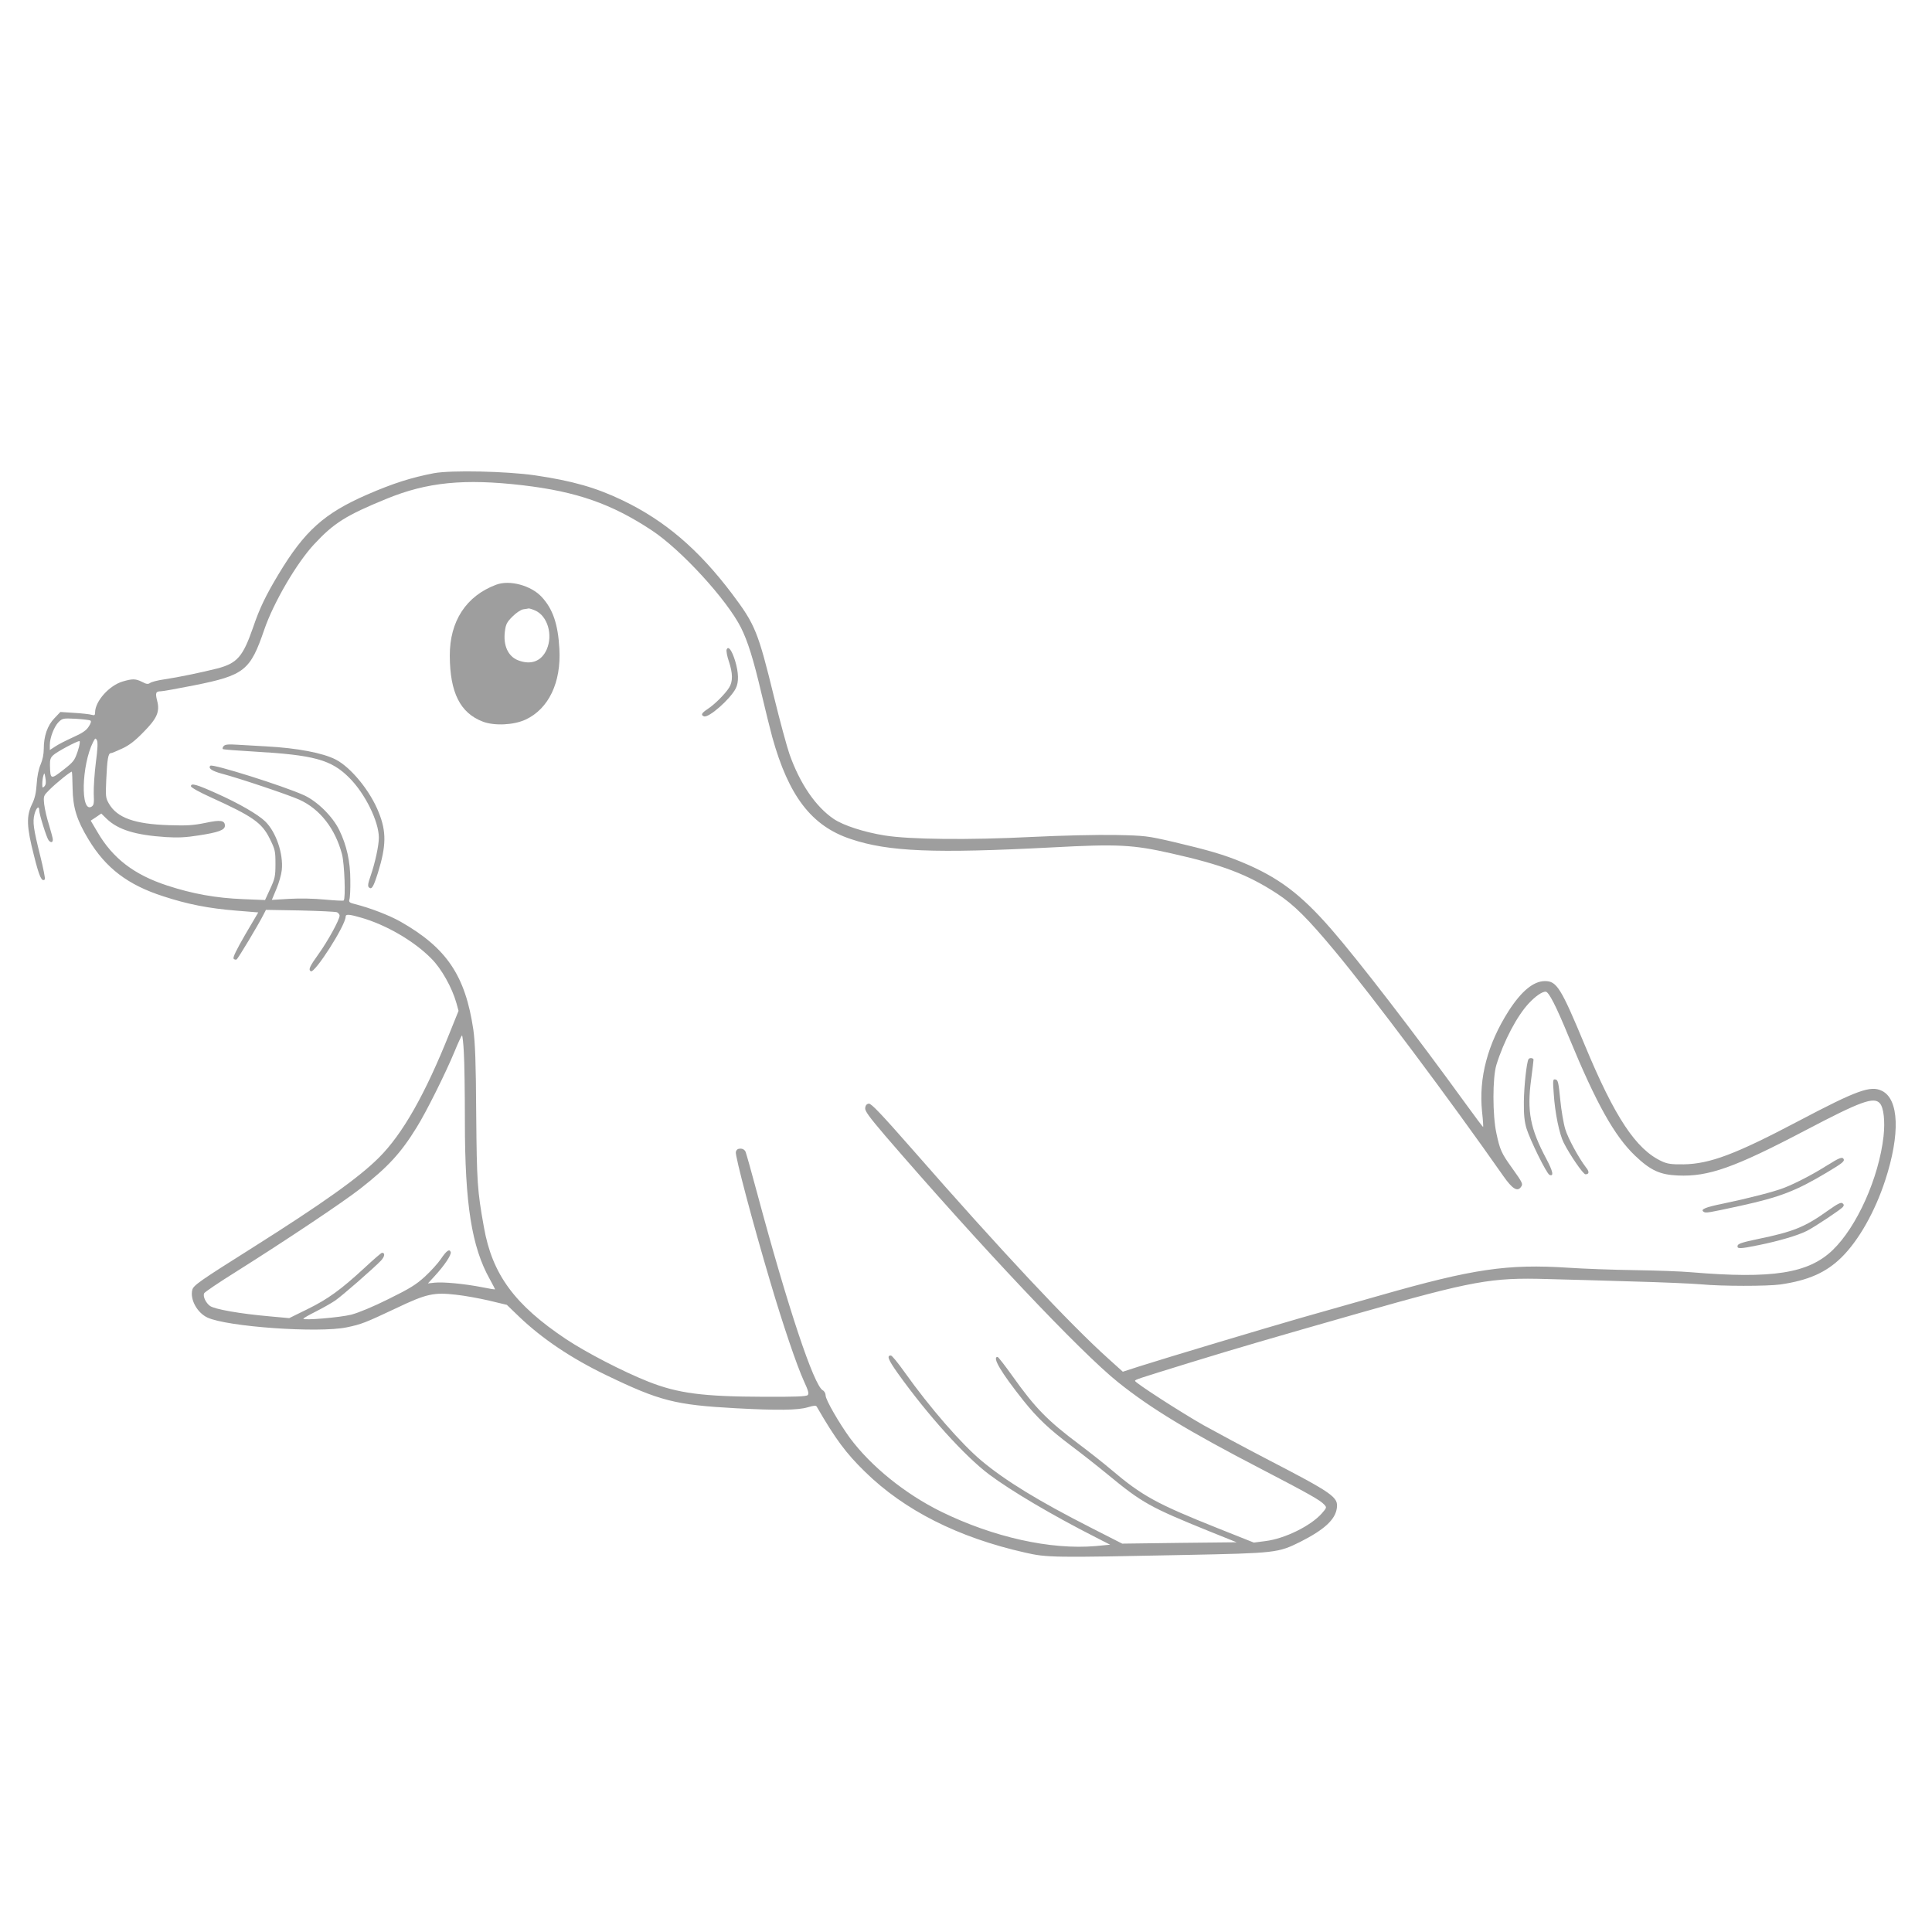 <?xml version="1.0" standalone="no"?>
<!DOCTYPE svg PUBLIC "-//W3C//DTD SVG 20010904//EN"
 "http://www.w3.org/TR/2001/REC-SVG-20010904/DTD/svg10.dtd">
<svg version="1.0" xmlns="http://www.w3.org/2000/svg"
 width="1280pt" height="1280pt" viewBox="0 0 1280 1280"
 preserveAspectRatio="xMidYMid meet">
<g transform="translate(0,1280) scale(0.1,-0.1)"
fill="#9e9e9e" stroke="none">
<path d="M2875 9665 c-150 -29 -268 -66 -443 -142 -284 -124 -414 -240 -587
-528 -84 -140 -125 -224 -169 -354 -67 -192 -104 -235 -237 -270 -99 -25 -256
-58 -351 -72 -43 -6 -85 -17 -94 -24 -13 -9 -24 -8 -52 7 -44 22 -64 22 -129
3 -89 -26 -182 -130 -183 -204 0 -20 -4 -22 -22 -17 -13 4 -65 10 -116 13
l-92 6 -40 -42 c-46 -48 -70 -118 -70 -202 0 -36 -8 -74 -21 -104 -13 -30 -23
-78 -26 -129 -4 -59 -12 -96 -32 -136 -37 -78 -35 -148 14 -338 35 -141 52
-178 72 -158 4 3 -10 73 -30 154 -46 184 -52 226 -38 280 12 43 31 57 31 23 0
-26 49 -182 62 -198 15 -18 28 -16 28 5 0 9 -12 52 -25 96 -14 43 -28 104 -32
136 -6 57 -5 58 35 98 45 45 143 124 148 119 2 -1 4 -51 5 -110 2 -127 27
-209 105 -338 115 -191 262 -302 495 -377 162 -53 299 -80 482 -95 l148 -12
-87 -148 c-59 -102 -83 -152 -76 -159 6 -6 15 -8 20 -4 10 6 143 228 177 295
l17 33 226 -4 c125 -3 235 -8 245 -12 9 -5 17 -15 17 -22 0 -27 -78 -169 -139
-254 -61 -85 -69 -104 -52 -115 26 -16 231 305 231 362 0 18 24 16 100 -6 167
-47 354 -156 468 -272 67 -67 137 -192 166 -295 l14 -51 -58 -144 c-163 -409
-313 -673 -470 -829 -133 -133 -376 -305 -835 -595 -354 -223 -394 -251 -401
-281 -16 -63 32 -151 100 -183 130 -61 736 -104 923 -65 97 20 122 30 326 126
203 97 251 107 399 90 57 -6 155 -24 219 -39 l117 -28 83 -80 c152 -145 344
-274 574 -385 356 -172 458 -198 860 -220 278 -15 411 -13 475 6 46 13 56 14
62 3 123 -213 193 -307 318 -429 261 -256 617 -436 1060 -536 147 -34 186 -34
1060 -16 604 12 618 14 765 87 158 80 232 147 242 224 10 72 -25 97 -467 326
-146 76 -332 176 -415 222 -155 88 -455 282 -455 294 0 9 11 12 370 123 305
94 539 162 1110 325 759 216 880 238 1251 227 118 -3 372 -10 564 -16 193 -5
397 -14 455 -19 137 -13 436 -13 525 -1 186 27 303 79 405 179 114 112 222
303 290 511 100 306 92 538 -22 593 -75 37 -165 4 -554 -201 -417 -220 -586
-283 -759 -286 -82 -1 -108 3 -145 20 -171 79 -312 292 -510 769 -158 380
-186 425 -264 425 -76 0 -156 -66 -241 -198 -139 -218 -199 -444 -176 -667 6
-54 9 -100 7 -102 -1 -1 -53 68 -116 155 -334 461 -712 952 -891 1157 -202
232 -350 343 -591 443 -117 49 -224 80 -453 134 -174 40 -187 42 -385 46 -119
2 -352 -3 -555 -13 -415 -21 -810 -17 -975 10 -136 22 -272 66 -336 109 -120
81 -225 235 -294 431 -17 50 -63 218 -101 374 -107 437 -125 482 -279 687
-222 294 -444 484 -725 619 -177 85 -332 129 -582 166 -188 27 -554 35 -668
14z m588 -80 c358 -42 589 -123 854 -298 195 -128 499 -460 592 -645 45 -90
82 -207 136 -437 26 -110 58 -239 71 -287 109 -393 261 -591 521 -677 250 -84
552 -96 1338 -55 429 23 530 18 786 -40 336 -75 506 -140 699 -266 112 -73
204 -165 383 -380 251 -302 761 -983 1118 -1493 58 -83 92 -104 115 -72 16 21
13 27 -62 132 -66 92 -77 116 -100 225 -26 118 -26 369 0 453 49 158 137 325
215 408 43 46 87 77 111 77 21 0 69 -94 155 -303 181 -439 301 -653 438 -784
103 -98 165 -126 284 -131 202 -9 374 52 848 301 362 190 449 222 489 178 26
-28 36 -119 25 -219 -31 -276 -177 -601 -338 -755 -161 -154 -400 -191 -936
-146 -66 6 -235 12 -375 14 -140 2 -338 9 -440 16 -404 26 -629 -7 -1245 -183
-154 -44 -390 -111 -525 -149 -250 -72 -878 -260 -1073 -322 l-108 -35 -92 83
c-255 228 -724 729 -1296 1383 -216 246 -279 312 -295 310 -14 -2 -22 -11 -24
-29 -2 -20 25 -57 134 -185 630 -731 1293 -1433 1542 -1632 216 -173 465 -324
947 -574 315 -164 392 -207 418 -236 18 -19 17 -21 -15 -58 -73 -83 -245 -168
-374 -184 l-77 -10 -241 96 c-401 160 -499 213 -705 388 -47 40 -142 115 -210
166 -212 159 -292 241 -443 453 -50 70 -94 127 -99 127 -38 0 24 -104 172
-290 93 -116 170 -189 319 -301 63 -47 171 -132 239 -188 228 -188 280 -217
675 -377 l179 -72 -379 -4 -379 -5 -210 107 c-344 175 -566 311 -722 442 -134
112 -342 351 -512 590 -42 59 -81 107 -88 107 -30 2 -19 -27 45 -117 198 -277
444 -550 607 -672 145 -108 413 -267 706 -416 l94 -48 -95 -9 c-299 -26 -678
58 -1025 228 -239 118 -464 300 -604 488 -70 96 -161 253 -161 281 0 14 -8 29
-19 35 -59 32 -230 544 -436 1311 -36 135 -70 255 -75 268 -6 14 -18 22 -35
22 -17 0 -26 -7 -30 -22 -6 -24 113 -473 229 -863 83 -281 175 -552 222 -655
29 -63 35 -83 25 -93 -9 -9 -85 -12 -289 -11 -406 1 -571 23 -766 100 -169 67
-410 192 -546 282 -341 228 -489 429 -544 742 -44 244 -47 298 -51 750 -2 347
-7 470 -19 558 -53 358 -176 541 -481 715 -74 42 -200 91 -303 117 -37 9 -42
14 -37 31 4 11 7 68 6 127 0 124 -24 231 -73 332 -44 91 -146 191 -233 231
-136 62 -607 210 -621 196 -17 -16 10 -35 73 -52 118 -31 445 -141 516 -173
137 -62 238 -192 283 -362 16 -62 25 -293 11 -306 -3 -3 -58 0 -124 6 -71 7
-165 9 -235 5 l-117 -7 30 72 c17 40 33 96 36 126 11 108 -38 252 -110 322
-47 46 -177 121 -321 185 -133 60 -171 71 -171 48 0 -8 57 -40 135 -75 275
-125 335 -167 387 -272 36 -73 38 -83 38 -168 0 -82 -4 -98 -35 -165 l-34 -74
-145 6 c-180 7 -336 35 -506 91 -216 71 -358 179 -459 353 l-45 76 35 23 35
24 36 -35 c75 -72 190 -108 394 -121 77 -5 133 -2 214 11 132 20 175 36 175
64 0 36 -28 41 -130 19 -79 -16 -120 -19 -240 -15 -228 7 -344 49 -398 142
-22 38 -23 47 -18 160 6 135 13 175 30 175 6 0 40 14 76 31 46 21 86 52 141
109 90 91 109 135 90 208 -13 51 -9 62 24 62 14 0 112 18 219 39 336 67 374
98 467 370 62 180 215 442 331 566 131 141 212 191 478 300 270 111 516 135
903 90z m-2864 -1559 c7 -5 3 -18 -12 -41 -16 -25 -43 -43 -106 -71 -46 -21
-99 -48 -117 -61 l-34 -22 0 33 c0 48 28 121 58 152 26 25 30 26 113 22 48 -3
92 -8 98 -12z m36 -278 c-9 -71 -15 -164 -14 -205 3 -65 1 -77 -14 -87 -75
-46 -67 277 10 428 14 27 16 28 25 12 7 -13 5 -59 -7 -148z m-120 75 c-21 -62
-27 -70 -96 -124 -83 -65 -86 -64 -88 32 -1 35 4 50 22 66 23 22 154 92 173
93 6 0 2 -27 -11 -67z m-221 -233 c-12 -12 -14 -10 -14 15 0 17 3 41 7 55 7
23 8 21 14 -15 5 -29 3 -44 -7 -55z m2779 -1762 c4 -62 7 -268 7 -458 0 -547
45 -831 165 -1045 19 -35 35 -65 35 -67 0 -2 -39 4 -87 14 -112 22 -255 36
-313 30 l-45 -5 45 49 c63 68 113 142 106 159 -8 23 -28 9 -65 -46 -19 -28
-66 -80 -105 -116 -59 -54 -99 -79 -241 -149 -102 -51 -201 -92 -248 -104 -76
-19 -317 -39 -317 -27 0 4 37 25 83 48 45 23 102 55 127 72 48 33 256 215 304
265 25 27 29 52 7 52 -5 0 -57 -45 -117 -101 -154 -142 -241 -206 -378 -273
l-120 -59 -131 12 c-195 17 -364 47 -394 69 -28 21 -47 62 -39 83 3 8 99 73
213 144 324 204 711 462 825 552 180 141 266 234 370 403 64 102 193 362 251
502 24 59 47 108 50 108 3 0 9 -51 12 -112z"/>
<path d="M3287 8926 c-198 -74 -308 -241 -307 -471 1 -244 69 -379 219 -436
76 -29 204 -23 282 13 154 71 238 247 225 470 -9 163 -43 263 -117 343 -70 76
-213 115 -302 81z m257 -170 c83 -35 121 -161 78 -259 -35 -79 -105 -105 -191
-71 -65 26 -98 98 -86 191 6 47 13 61 50 98 25 25 55 45 71 48 16 2 33 5 37 6
4 0 23 -5 41 -13z"/>
<path d="M4814 8496 c-3 -8 3 -44 15 -78 26 -77 27 -134 2 -173 -26 -42 -95
-111 -142 -142 -41 -27 -48 -40 -25 -49 31 -12 173 113 210 184 22 42 20 106
-4 185 -22 70 -45 101 -56 73z"/>
<path d="M1481 7856 c-7 -8 -8 -17 -4 -19 5 -3 95 -10 201 -16 404 -23 517
-54 637 -175 104 -104 195 -289 195 -396 0 -52 -25 -167 -54 -251 -19 -54 -21
-71 -11 -79 18 -15 29 3 59 98 55 177 57 272 5 400 -56 142 -184 298 -285 350
-86 44 -255 76 -459 87 -60 3 -146 8 -191 11 -63 4 -84 2 -93 -10z"/>
<path d="M10127 5783 c-13 -21 -30 -181 -31 -283 -1 -84 4 -131 17 -175 24
-78 134 -302 153 -309 30 -12 23 23 -21 106 -107 201 -129 315 -101 525 9 67
16 126 16 132 0 12 -26 15 -33 4z"/>
<path d="M10294 5553 c8 -126 37 -267 66 -324 41 -81 129 -209 144 -209 25 0
27 17 4 45 -48 62 -120 194 -138 255 -11 36 -26 123 -33 195 -11 113 -15 130
-31 133 -18 4 -19 -2 -12 -95z"/>
<path d="M12105 5079 c-90 -57 -210 -120 -286 -149 -62 -25 -243 -71 -402
-104 -119 -24 -155 -39 -129 -55 14 -9 30 -6 242 40 264 58 370 99 575 222
101 60 118 74 109 89 -9 15 -29 7 -109 -43z"/>
<path d="M12114 4782 c-156 -112 -231 -142 -468 -191 -101 -21 -132 -31 -134
-44 -5 -22 15 -22 141 4 129 26 259 64 318 94 56 29 221 139 238 158 9 11 8
17 -2 25 -10 8 -32 -3 -93 -46z"/>
</g>
</svg>
